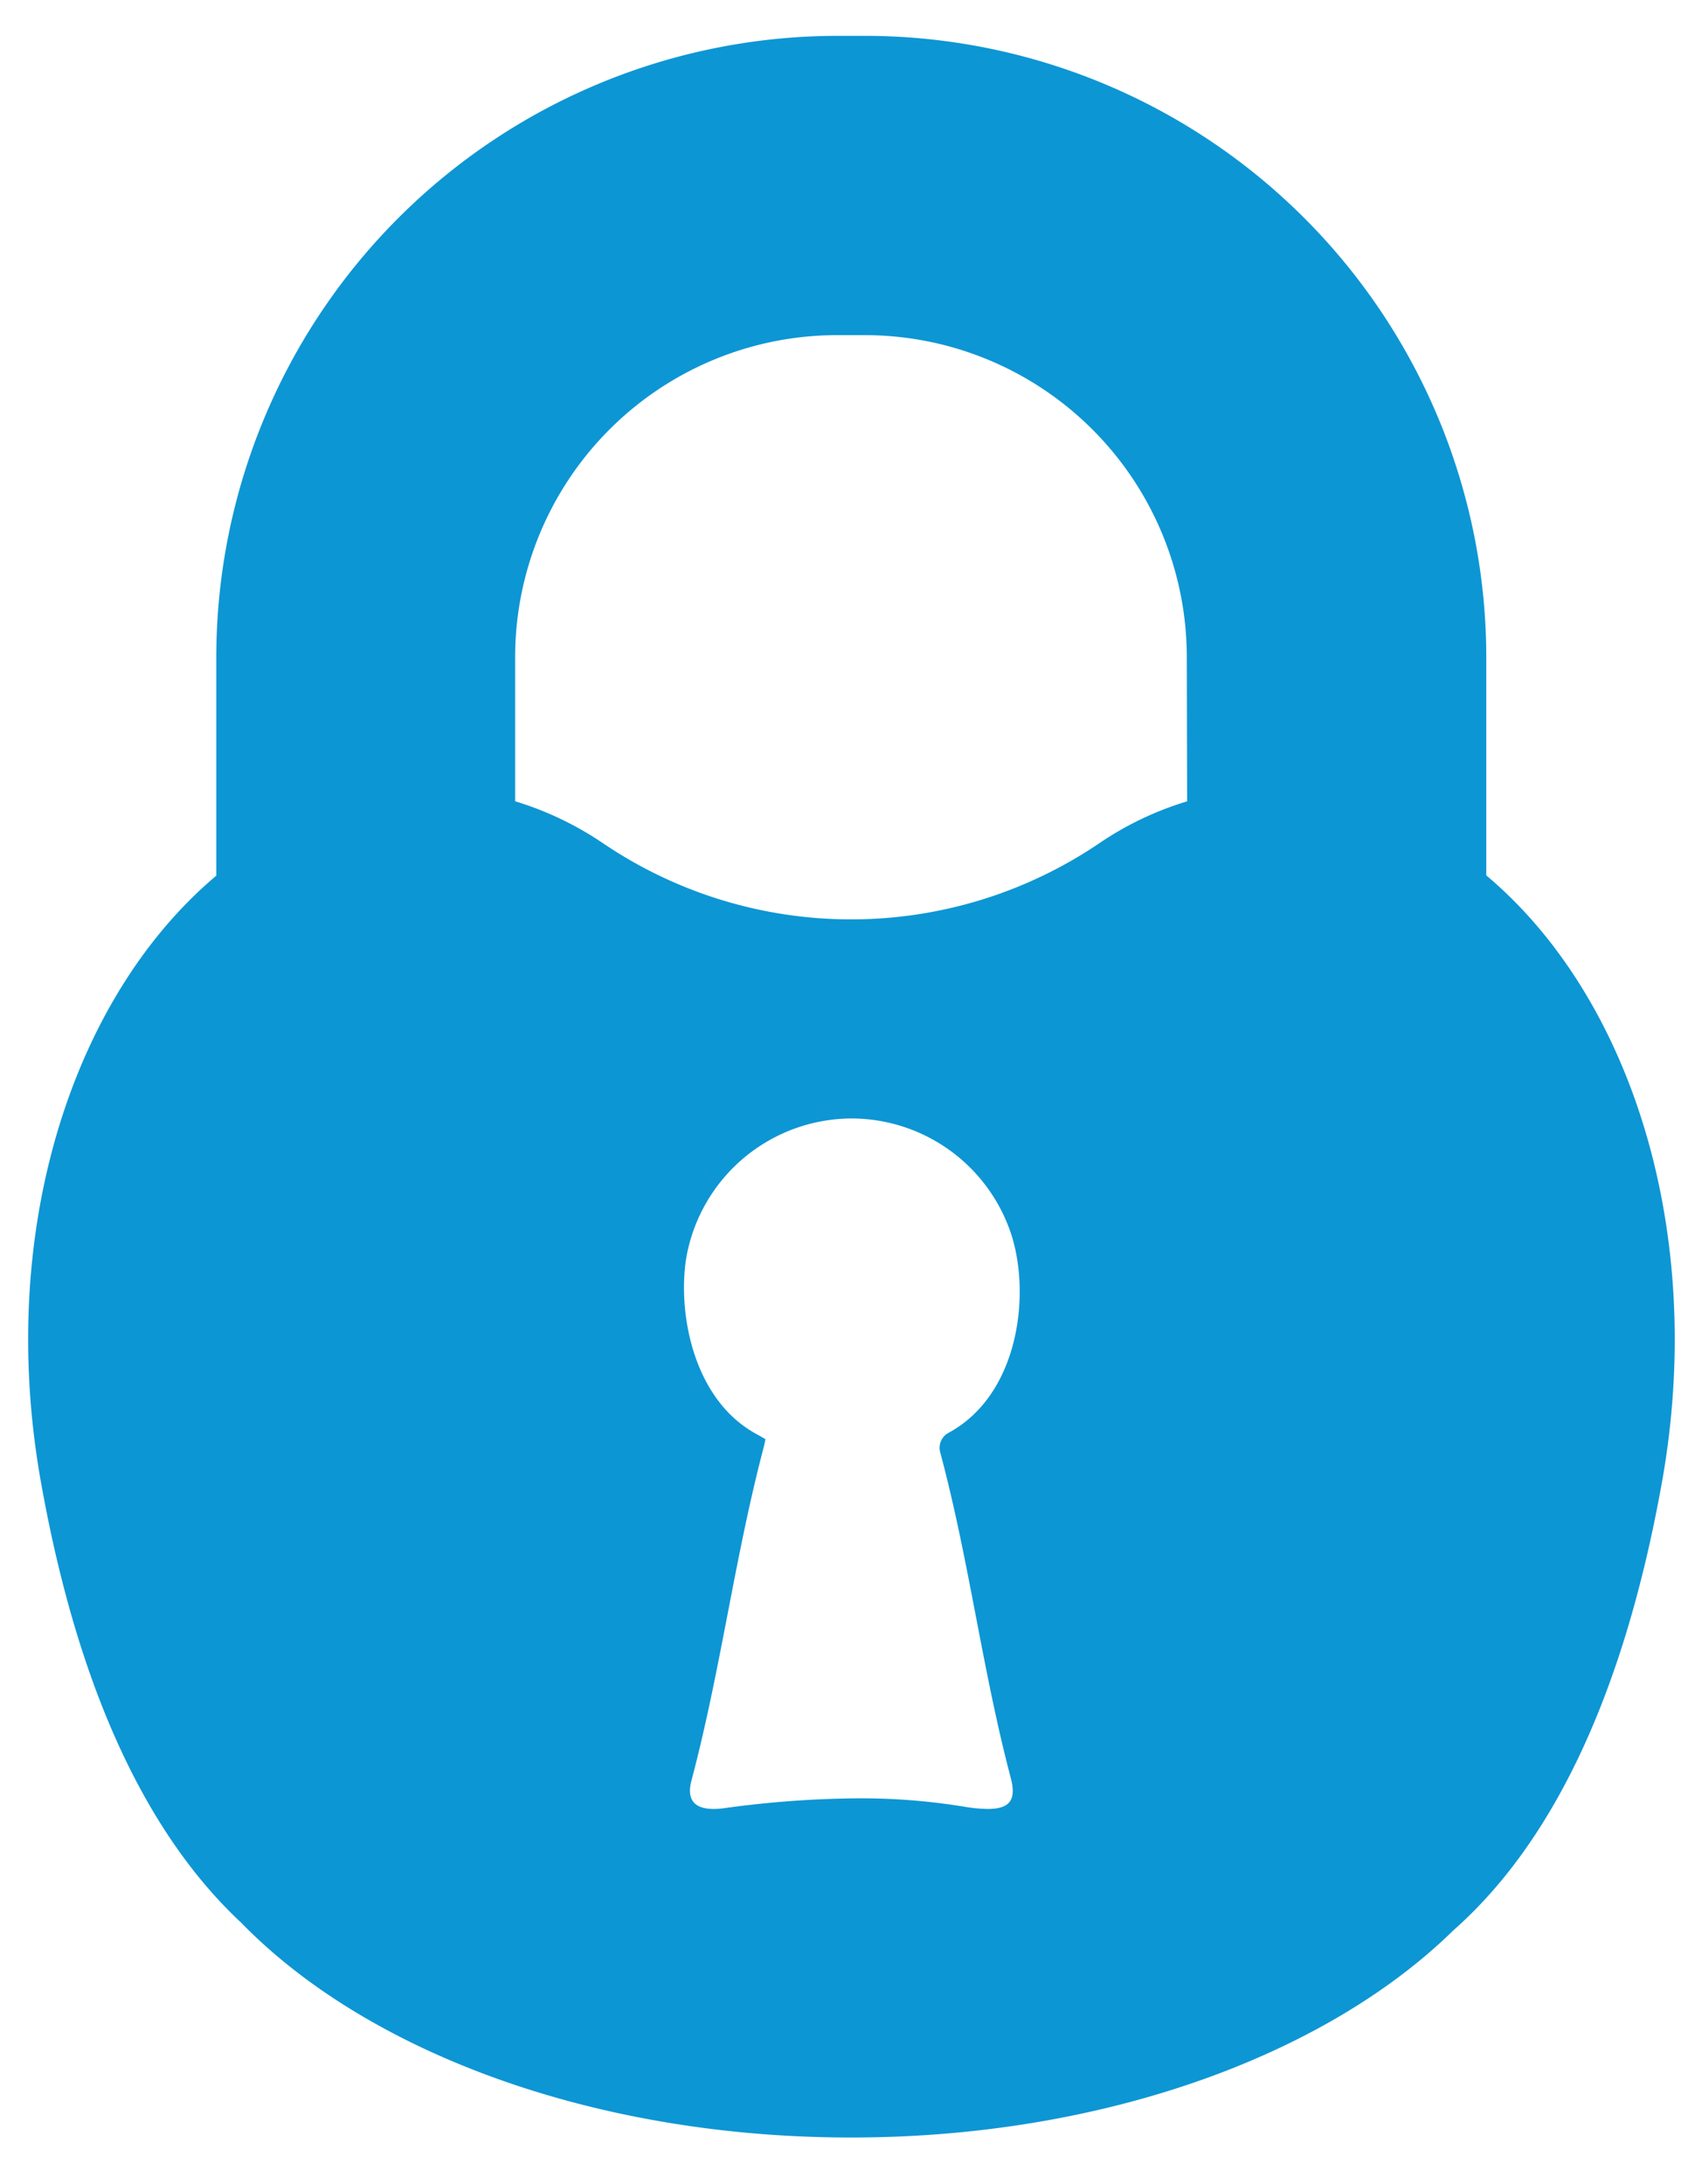 <?xml version="1.0" encoding="UTF-8" standalone="no"?>
<svg
   viewBox="0 0 311 399"
   version="1.1"
   id="svg554"
   sodipodi:docname="PortZero_Logo_final_SEC.svg"
   width="311"
   height="399"
   inkscape:version="1.2.2 (b0a8486541, 2022-12-01)"
   xmlns:inkscape="http://www.inkscape.org/namespaces/inkscape"
   xmlns:sodipodi="http://sodipodi.sourceforge.net/DTD/sodipodi-0.dtd"
   xmlns="http://www.w3.org/2000/svg"
   xmlns:svg="http://www.w3.org/2000/svg">
  <sodipodi:namedview
     id="namedview556"
     pagecolor="#ffffff"
     bordercolor="#666666"
     borderopacity="1.0"
     inkscape:showpageshadow="2"
     inkscape:pageopacity="0.0"
     inkscape:pagecheckerboard="0"
     inkscape:deskcolor="#d1d1d1"
     showgrid="false"
     inkscape:zoom="0.98994626"
     inkscape:cx="425.27561"
     inkscape:cy="519.2201"
     inkscape:window-width="2256"
     inkscape:window-height="1438"
     inkscape:window-x="0"
     inkscape:window-y="29"
     inkscape:window-maximized="1"
     inkscape:current-layer="svg554" />
  <defs
     id="defs538">
    <style
       id="style536">.cls-1{fill:#0d96d4;}</style>
  </defs>
  <g
     id="final_lock"
     data-name="final lock"
     transform="translate(-425.359,-559.56)">
    <path
       class="cls-1"
       d="m 583.49,566.11 h -5.15 A 113.59,113.59 0 0 0 464.88,679.57 v 39.95 c -26.37,22.2 -40.26,65.16 -32,111 7,39.09 20,64.83 36.57,80.28 22.9,23.52 64.23,39.22 111.42,39.22 46.22,0 86.8,-15.08 110,-37.79 17.29,-15.23 30.87,-41.36 38.13,-81.68 8.27,-45.9 -5.65,-88.9 -32.06,-111.08 v -39.9 A 113.58,113.58 0 0 0 583.49,566.11 Z m 13.67,258.74 c 5.31,19.82 7.66,39.67 12.9,59.52 1.05,4 -0.19,5.63 -4.23,5.63 a 27.55,27.55 0 0 1 -4.5,-0.45 116.91,116.91 0 0 0 -19.13,-1.49 187,187 0 0 0 -24.53,1.8 13.56,13.56 0 0 1 -1.92,0.14 c -3.62,0 -5,-1.79 -4,-5.34 5.35,-20.26 7.83,-40.52 13.17,-60.78 0.12,-0.45 0.2,-0.9 0.31,-1.43 -0.62,-0.35 -1.19,-0.68 -1.77,-1 -11.7,-6.45 -14.35,-22.67 -12.65,-32.42 a 30.78,30.78 0 0 1 25.58,-24.8 30.15,30.15 0 0 1 4.62,-0.36 30.78,30.78 0 0 1 29,20.78 c 3.77,11 1.67,29.63 -11.34,36.65 a 3.1,3.1 0 0 0 -1.51,3.55 z m 45.12,-118.91 a 58.54,58.54 0 0 0 -16,7.62 80.86,80.86 0 0 1 -90.79,0 59.18,59.18 0 0 0 -16,-7.63 v -26.36 a 58.85,58.85 0 0 1 58.79,-58.79 h 5.15 a 58.86,58.86 0 0 1 58.79,58.79 z"
       id="path551" />
  </g>
</svg>
